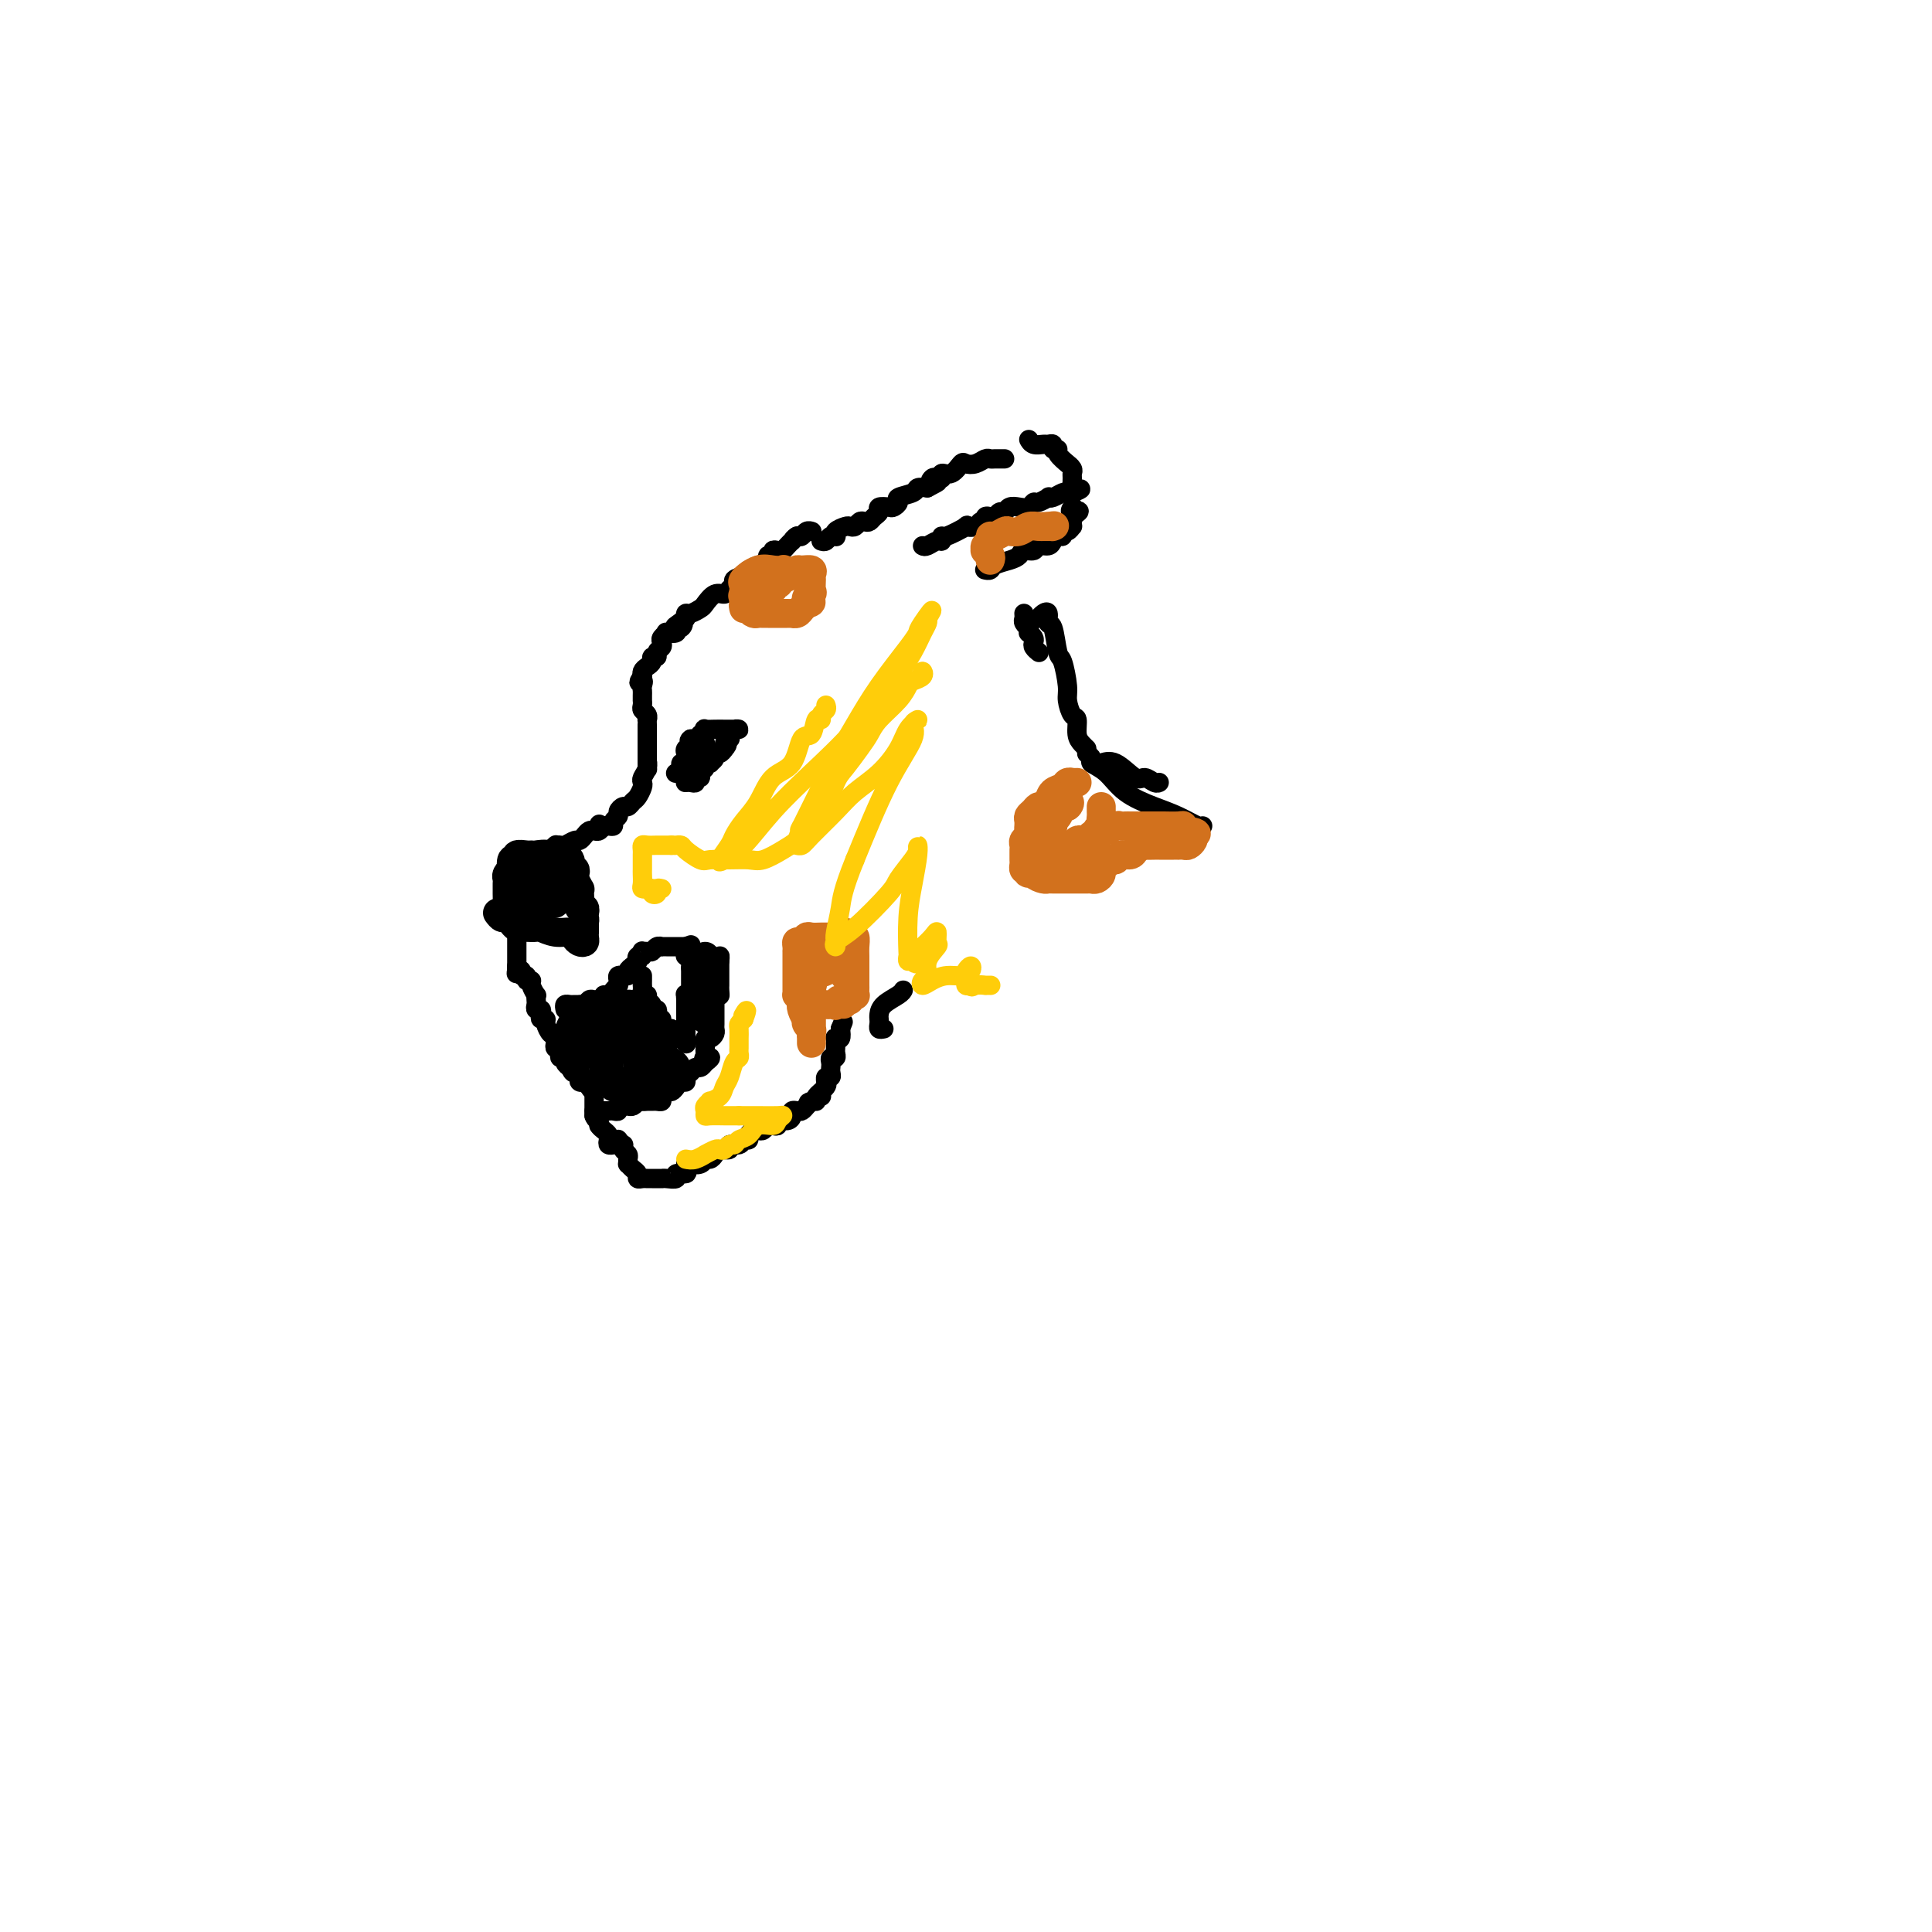 <svg viewBox='0 0 400 400' version='1.1' xmlns='http://www.w3.org/2000/svg' xmlns:xlink='http://www.w3.org/1999/xlink'><g fill='none' stroke='#000000' stroke-width='4' stroke-linecap='round' stroke-linejoin='round'><path d='M168,110c0.089,0.030 0.179,0.060 0,0c-0.179,-0.060 -0.625,-0.208 -1,0c-0.375,0.208 -0.679,0.774 -1,1c-0.321,0.226 -0.661,0.113 -1,0'/><path d='M165,111c-0.703,0.393 -0.962,0.876 -1,1c-0.038,0.124 0.143,-0.111 0,0c-0.143,0.111 -0.612,0.570 -1,1c-0.388,0.430 -0.697,0.833 -1,1c-0.303,0.167 -0.602,0.100 -1,0c-0.398,-0.100 -0.895,-0.233 -1,0c-0.105,0.233 0.180,0.832 0,1c-0.180,0.168 -0.826,-0.095 -1,0c-0.174,0.095 0.126,0.546 0,1c-0.126,0.454 -0.676,0.909 -1,1c-0.324,0.091 -0.420,-0.183 -1,0c-0.580,0.183 -1.643,0.823 -2,1c-0.357,0.177 -0.008,-0.108 0,0c0.008,0.108 -0.326,0.607 -1,1c-0.674,0.393 -1.689,0.678 -2,1c-0.311,0.322 0.081,0.682 0,1c-0.081,0.318 -0.637,0.596 -1,1c-0.363,0.404 -0.535,0.935 -1,1c-0.465,0.065 -1.225,-0.337 -2,0c-0.775,0.337 -1.567,1.414 -2,2c-0.433,0.586 -0.508,0.683 -1,1c-0.492,0.317 -1.402,0.855 -2,1c-0.598,0.145 -0.885,-0.101 -1,0c-0.115,0.101 -0.057,0.551 0,1'/><path d='M142,128c-3.803,2.791 -1.812,1.270 -1,1c0.812,-0.270 0.443,0.711 0,1c-0.443,0.289 -0.959,-0.116 -1,0c-0.041,0.116 0.395,0.752 0,1c-0.395,0.248 -1.621,0.108 -2,0c-0.379,-0.108 0.091,-0.184 0,0c-0.091,0.184 -0.741,0.628 -1,1c-0.259,0.372 -0.126,0.673 0,1c0.126,0.327 0.245,0.679 0,1c-0.245,0.321 -0.853,0.611 -1,1c-0.147,0.389 0.167,0.878 0,1c-0.167,0.122 -0.815,-0.121 -1,0c-0.185,0.121 0.094,0.607 0,1c-0.094,0.393 -0.561,0.693 -1,1c-0.439,0.307 -0.849,0.621 -1,1c-0.151,0.379 -0.043,0.823 0,1c0.043,0.177 0.022,0.089 0,0'/><path d='M133,140c-1.392,2.035 -0.373,1.124 0,1c0.373,-0.124 0.100,0.540 0,1c-0.100,0.460 -0.026,0.715 0,1c0.026,0.285 0.006,0.601 0,1c-0.006,0.399 0.002,0.880 0,1c-0.002,0.120 -0.015,-0.122 0,0c0.015,0.122 0.056,0.606 0,1c-0.056,0.394 -0.211,0.696 0,1c0.211,0.304 0.789,0.610 1,1c0.211,0.390 0.057,0.865 0,1c-0.057,0.135 -0.015,-0.070 0,0c0.015,0.070 0.004,0.414 0,1c-0.004,0.586 -0.001,1.414 0,2c0.001,0.586 0.000,0.931 0,1c-0.000,0.069 -0.000,-0.136 0,0c0.000,0.136 0.000,0.614 0,1c-0.000,0.386 -0.000,0.681 0,1c0.000,0.319 0.000,0.663 0,1c-0.000,0.337 -0.000,0.668 0,1c0.000,0.332 0.000,0.666 0,1'/><path d='M134,158c0.139,2.753 -0.015,0.634 0,0c0.015,-0.634 0.197,0.215 0,1c-0.197,0.785 -0.774,1.505 -1,2c-0.226,0.495 -0.102,0.763 0,1c0.102,0.237 0.182,0.441 0,1c-0.182,0.559 -0.627,1.473 -1,2c-0.373,0.527 -0.673,0.666 -1,1c-0.327,0.334 -0.680,0.863 -1,1c-0.320,0.137 -0.607,-0.117 -1,0c-0.393,0.117 -0.893,0.606 -1,1c-0.107,0.394 0.178,0.694 0,1c-0.178,0.306 -0.821,0.618 -1,1c-0.179,0.382 0.106,0.834 0,1c-0.106,0.166 -0.602,0.048 -1,0c-0.398,-0.048 -0.699,-0.024 -1,0'/><path d='M125,171c-1.615,2.027 -1.154,0.595 -1,0c0.154,-0.595 -0.000,-0.353 0,0c0.000,0.353 0.154,0.817 0,1c-0.154,0.183 -0.618,0.087 -1,0c-0.382,-0.087 -0.684,-0.163 -1,0c-0.316,0.163 -0.648,0.566 -1,1c-0.352,0.434 -0.725,0.901 -1,1c-0.275,0.099 -0.452,-0.169 -1,0c-0.548,0.169 -1.467,0.777 -2,1c-0.533,0.223 -0.682,0.063 -1,0c-0.318,-0.063 -0.806,-0.028 -1,0c-0.194,0.028 -0.093,0.049 0,0c0.093,-0.049 0.180,-0.168 0,0c-0.180,0.168 -0.625,0.622 -1,1c-0.375,0.378 -0.678,0.679 -1,1c-0.322,0.321 -0.661,0.660 -1,1'/><path d='M112,178c-2.233,1.039 -1.315,0.138 -1,0c0.315,-0.138 0.028,0.488 0,1c-0.028,0.512 0.202,0.910 0,1c-0.202,0.090 -0.838,-0.130 -1,0c-0.162,0.130 0.149,0.608 0,1c-0.149,0.392 -0.757,0.696 -1,1c-0.243,0.304 -0.122,0.606 0,1c0.122,0.394 0.243,0.878 0,1c-0.243,0.122 -0.850,-0.119 -1,0c-0.150,0.119 0.156,0.598 0,1c-0.156,0.402 -0.774,0.727 -1,1c-0.226,0.273 -0.061,0.495 0,1c0.061,0.505 0.016,1.292 0,2c-0.016,0.708 -0.004,1.338 0,2c0.004,0.662 0.001,1.357 0,2c-0.001,0.643 -0.000,1.233 0,2c0.000,0.767 0.000,1.711 0,2c-0.000,0.289 -0.000,-0.077 0,0c0.000,0.077 0.000,0.598 0,1c-0.000,0.402 -0.000,0.686 0,1c0.000,0.314 0.000,0.657 0,1'/><path d='M107,200c-0.065,2.410 -0.229,1.434 0,1c0.229,-0.434 0.850,-0.327 1,0c0.150,0.327 -0.171,0.874 0,1c0.171,0.126 0.834,-0.169 1,0c0.166,0.169 -0.166,0.801 0,1c0.166,0.199 0.829,-0.035 1,0c0.171,0.035 -0.150,0.338 0,1c0.150,0.662 0.771,1.684 1,2c0.229,0.316 0.065,-0.074 0,0c-0.065,0.074 -0.031,0.611 0,1c0.031,0.389 0.060,0.630 0,1c-0.060,0.370 -0.208,0.869 0,1c0.208,0.131 0.773,-0.107 1,0c0.227,0.107 0.116,0.558 0,1c-0.116,0.442 -0.238,0.875 0,1c0.238,0.125 0.837,-0.059 1,0c0.163,0.059 -0.110,0.362 0,1c0.110,0.638 0.603,1.611 1,2c0.397,0.389 0.699,0.195 1,0'/><path d='M115,214c1.239,2.404 0.336,1.414 0,1c-0.336,-0.414 -0.104,-0.252 0,0c0.104,0.252 0.079,0.593 0,1c-0.079,0.407 -0.213,0.879 0,1c0.213,0.121 0.774,-0.108 1,0c0.226,0.108 0.116,0.554 0,1c-0.116,0.446 -0.237,0.893 0,1c0.237,0.107 0.833,-0.125 1,0c0.167,0.125 -0.095,0.607 0,1c0.095,0.393 0.548,0.696 1,1'/><path d='M118,221c0.631,1.321 0.709,1.125 1,1c0.291,-0.125 0.796,-0.177 1,0c0.204,0.177 0.106,0.584 0,1c-0.106,0.416 -0.221,0.843 0,1c0.221,0.157 0.777,0.045 1,0c0.223,-0.045 0.111,-0.022 0,0'/><path d='M117,209c-0.091,-0.423 -0.183,-0.846 0,-1c0.183,-0.154 0.640,-0.040 1,0c0.360,0.040 0.621,0.007 1,0c0.379,-0.007 0.875,0.012 1,0c0.125,-0.012 -0.120,-0.056 0,0c0.120,0.056 0.607,0.211 1,0c0.393,-0.211 0.693,-0.789 1,-1c0.307,-0.211 0.621,-0.057 1,0c0.379,0.057 0.823,0.016 1,0c0.177,-0.016 0.089,-0.008 0,0'/><path d='M124,207c1.261,-0.548 0.912,-0.917 1,-1c0.088,-0.083 0.612,0.118 1,0c0.388,-0.118 0.639,-0.557 1,-1c0.361,-0.443 0.833,-0.889 1,-1c0.167,-0.111 0.030,0.114 0,0c-0.030,-0.114 0.049,-0.566 0,-1c-0.049,-0.434 -0.224,-0.851 0,-1c0.224,-0.149 0.847,-0.029 1,0c0.153,0.029 -0.165,-0.034 0,0c0.165,0.034 0.814,0.163 1,0c0.186,-0.163 -0.090,-0.618 0,-1c0.090,-0.382 0.545,-0.691 1,-1'/><path d='M131,200c1.325,-1.244 1.139,-0.855 1,-1c-0.139,-0.145 -0.230,-0.824 0,-1c0.230,-0.176 0.783,0.150 1,0c0.217,-0.150 0.099,-0.776 0,-1c-0.099,-0.224 -0.180,-0.046 0,0c0.180,0.046 0.622,-0.040 1,0c0.378,0.040 0.693,0.207 1,0c0.307,-0.207 0.607,-0.787 1,-1c0.393,-0.213 0.879,-0.057 1,0c0.121,0.057 -0.122,0.015 0,0c0.122,-0.015 0.610,-0.004 1,0c0.390,0.004 0.682,0.001 1,0c0.318,-0.001 0.663,-0.000 1,0c0.337,0.000 0.668,0.000 1,0c0.332,-0.000 0.666,-0.000 1,0'/><path d='M142,196c1.833,-0.667 0.917,-0.333 0,0'/><path d='M133,202c0.002,0.331 0.005,0.662 0,1c-0.005,0.338 -0.016,0.682 0,1c0.016,0.318 0.061,0.610 0,1c-0.061,0.390 -0.228,0.879 0,1c0.228,0.121 0.849,-0.126 1,0c0.151,0.126 -0.170,0.625 0,1c0.170,0.375 0.829,0.626 1,1c0.171,0.374 -0.146,0.870 0,1c0.146,0.130 0.756,-0.106 1,0c0.244,0.106 0.122,0.553 0,1'/><path d='M136,210c0.687,1.476 0.906,1.165 1,1c0.094,-0.165 0.063,-0.184 0,0c-0.063,0.184 -0.158,0.571 0,1c0.158,0.429 0.568,0.898 1,1c0.432,0.102 0.886,-0.165 1,0c0.114,0.165 -0.110,0.761 0,1c0.110,0.239 0.555,0.119 1,0'/><path d='M140,214c0.574,0.861 0.010,1.014 0,1c-0.010,-0.014 0.536,-0.196 1,0c0.464,0.196 0.847,0.770 1,1c0.153,0.230 0.077,0.115 0,0'/><path d='M142,216c0.309,0.070 0.083,-0.754 0,-1c-0.083,-0.246 -0.022,0.088 0,0c0.022,-0.088 0.006,-0.597 0,-1c-0.006,-0.403 -0.002,-0.699 0,-1c0.002,-0.301 0.000,-0.605 0,-1c-0.000,-0.395 -0.000,-0.879 0,-1c0.000,-0.121 0.000,0.122 0,0c-0.000,-0.122 -0.000,-0.610 0,-1c0.000,-0.390 0.000,-0.682 0,-1c-0.000,-0.318 -0.000,-0.662 0,-1c0.000,-0.338 0.000,-0.669 0,-1'/><path d='M142,207c-0.061,-1.615 -0.212,-1.154 0,-1c0.212,0.154 0.789,0.000 1,0c0.211,-0.000 0.057,0.154 0,0c-0.057,-0.154 -0.015,-0.615 0,-1c0.015,-0.385 0.004,-0.695 0,-1c-0.004,-0.305 -0.001,-0.607 0,-1c0.001,-0.393 0.001,-0.879 0,-1c-0.001,-0.121 -0.004,0.121 0,0c0.004,-0.121 0.015,-0.607 0,-1c-0.015,-0.393 -0.057,-0.694 0,-1c0.057,-0.306 0.211,-0.618 0,-1c-0.211,-0.382 -0.788,-0.834 -1,-1c-0.212,-0.166 -0.061,-0.048 0,0c0.061,0.048 0.030,0.024 0,0'/><path d='M117,216c0.340,0.025 0.679,0.049 1,0c0.321,-0.049 0.622,-0.172 1,0c0.378,0.172 0.833,0.637 1,1c0.167,0.363 0.045,0.622 0,1c-0.045,0.378 -0.012,0.875 0,1c0.012,0.125 0.002,-0.121 0,0c-0.002,0.121 0.002,0.611 0,1c-0.002,0.389 -0.011,0.678 0,1c0.011,0.322 0.042,0.677 0,1c-0.042,0.323 -0.155,0.612 0,1c0.155,0.388 0.580,0.874 1,1c0.420,0.126 0.834,-0.107 1,0c0.166,0.107 0.083,0.553 0,1'/><path d='M122,225c1.000,1.575 1.000,1.014 1,1c0.000,-0.014 0.000,0.521 0,1c-0.000,0.479 0.000,0.902 0,1c0.000,0.098 0.000,-0.128 0,0c0.000,0.128 0.000,0.611 0,1c0.000,0.389 0.000,0.682 0,1c0.000,0.318 0.000,0.659 0,1'/><path d='M123,231c0.381,1.095 0.833,0.833 1,1c0.167,0.167 0.048,0.762 0,1c-0.048,0.238 -0.024,0.119 0,0'/><path d='M124,233c0.322,0.487 0.626,0.705 1,1c0.374,0.295 0.818,0.668 1,1c0.182,0.332 0.101,0.625 0,1c-0.101,0.375 -0.223,0.832 0,1c0.223,0.168 0.791,0.045 1,0c0.209,-0.045 0.060,-0.013 0,0c-0.060,0.013 -0.030,0.006 0,0'/><path d='M123,230c0.334,0.001 0.668,0.001 1,0c0.332,-0.001 0.663,-0.004 1,0c0.337,0.004 0.682,0.015 1,0c0.318,-0.015 0.610,-0.057 1,0c0.390,0.057 0.878,0.212 1,0c0.122,-0.212 -0.122,-0.792 0,-1c0.122,-0.208 0.610,-0.046 1,0c0.390,0.046 0.682,-0.026 1,0c0.318,0.026 0.662,0.150 1,0c0.338,-0.150 0.669,-0.575 1,-1'/><path d='M132,228c1.555,-0.309 0.941,-0.083 1,0c0.059,0.083 0.790,0.023 1,0c0.210,-0.023 -0.102,-0.009 0,0c0.102,0.009 0.619,0.012 1,0c0.381,-0.012 0.627,-0.041 1,0c0.373,0.041 0.874,0.152 1,0c0.126,-0.152 -0.121,-0.567 0,-1c0.121,-0.433 0.611,-0.886 1,-1c0.389,-0.114 0.678,0.110 1,0c0.322,-0.110 0.678,-0.554 1,-1c0.322,-0.446 0.611,-0.894 1,-1c0.389,-0.106 0.878,0.130 1,0c0.122,-0.130 -0.122,-0.626 0,-1c0.122,-0.374 0.610,-0.626 1,-1c0.390,-0.374 0.682,-0.870 1,-1c0.318,-0.130 0.662,0.106 1,0c0.338,-0.106 0.669,-0.553 1,-1'/><path d='M146,220c2.166,-1.477 0.581,-1.169 0,-1c-0.581,0.169 -0.156,0.199 0,0c0.156,-0.199 0.045,-0.627 0,-1c-0.045,-0.373 -0.022,-0.691 0,-1c0.022,-0.309 0.044,-0.608 0,-1c-0.044,-0.392 -0.156,-0.878 0,-1c0.156,-0.122 0.578,0.121 1,0c0.422,-0.121 0.845,-0.606 1,-1c0.155,-0.394 0.041,-0.697 0,-1c-0.041,-0.303 -0.011,-0.606 0,-1c0.011,-0.394 0.003,-0.879 0,-1c-0.003,-0.121 -0.001,0.122 0,0c0.001,-0.122 0.000,-0.610 0,-1c-0.000,-0.390 -0.000,-0.682 0,-1c0.000,-0.318 0.000,-0.663 0,-1c-0.000,-0.337 -0.000,-0.668 0,-1c0.000,-0.332 0.000,-0.666 0,-1'/><path d='M148,206c0.536,-2.118 0.876,-0.414 1,0c0.124,0.414 0.033,-0.463 0,-1c-0.033,-0.537 -0.009,-0.735 0,-1c0.009,-0.265 0.002,-0.596 0,-1c-0.002,-0.404 -0.001,-0.882 0,-1c0.001,-0.118 0.000,0.123 0,0c-0.000,-0.123 -0.000,-0.610 0,-1c0.000,-0.390 0.000,-0.683 0,-1c-0.000,-0.317 -0.000,-0.659 0,-1'/><path d='M149,199c0.156,-1.311 0.044,-1.089 0,-1c-0.044,0.089 -0.022,0.044 0,0'/><path d='M127,236c0.452,0.032 0.905,0.064 1,0c0.095,-0.064 -0.167,-0.224 0,0c0.167,0.224 0.763,0.833 1,1c0.237,0.167 0.116,-0.109 0,0c-0.116,0.109 -0.228,0.603 0,1c0.228,0.397 0.796,0.698 1,1c0.204,0.302 0.045,0.606 0,1c-0.045,0.394 0.026,0.880 0,1c-0.026,0.120 -0.148,-0.126 0,0c0.148,0.126 0.565,0.622 1,1c0.435,0.378 0.889,0.637 1,1c0.111,0.363 -0.120,0.829 0,1c0.120,0.171 0.592,0.046 1,0c0.408,-0.046 0.752,-0.013 1,0c0.248,0.013 0.400,0.004 1,0c0.600,-0.004 1.647,-0.005 2,0c0.353,0.005 0.011,0.016 0,0c-0.011,-0.016 0.309,-0.060 1,0c0.691,0.060 1.754,0.223 2,0c0.246,-0.223 -0.326,-0.833 0,-1c0.326,-0.167 1.549,0.109 2,0c0.451,-0.109 0.129,-0.603 0,-1c-0.129,-0.397 -0.064,-0.699 0,-1'/><path d='M142,241c1.665,-0.326 0.828,-0.143 1,0c0.172,0.143 1.354,0.244 2,0c0.646,-0.244 0.755,-0.835 1,-1c0.245,-0.165 0.624,0.095 1,0c0.376,-0.095 0.749,-0.546 1,-1c0.251,-0.454 0.382,-0.910 1,-1c0.618,-0.090 1.725,0.187 2,0c0.275,-0.187 -0.281,-0.837 0,-1c0.281,-0.163 1.399,0.163 2,0c0.601,-0.163 0.686,-0.814 1,-1c0.314,-0.186 0.858,0.095 1,0c0.142,-0.095 -0.116,-0.565 0,-1c0.116,-0.435 0.608,-0.835 1,-1c0.392,-0.165 0.684,-0.096 1,0c0.316,0.096 0.657,0.218 1,0c0.343,-0.218 0.687,-0.776 1,-1c0.313,-0.224 0.596,-0.115 1,0c0.404,0.115 0.931,0.237 1,0c0.069,-0.237 -0.318,-0.834 0,-1c0.318,-0.166 1.342,0.100 2,0c0.658,-0.100 0.950,-0.566 1,-1c0.050,-0.434 -0.141,-0.837 0,-1c0.141,-0.163 0.615,-0.085 1,0c0.385,0.085 0.681,0.177 1,0c0.319,-0.177 0.663,-0.622 1,-1c0.337,-0.378 0.669,-0.689 1,-1'/><path d='M168,228c4.041,-2.009 1.143,-0.531 0,0c-1.143,0.531 -0.531,0.114 0,0c0.531,-0.114 0.980,0.076 1,0c0.020,-0.076 -0.388,-0.417 0,-1c0.388,-0.583 1.572,-1.409 2,-2c0.428,-0.591 0.101,-0.946 0,-1c-0.101,-0.054 0.026,0.193 0,0c-0.026,-0.193 -0.203,-0.825 0,-1c0.203,-0.175 0.785,0.107 1,0c0.215,-0.107 0.061,-0.602 0,-1c-0.061,-0.398 -0.031,-0.698 0,-1c0.031,-0.302 0.061,-0.605 0,-1c-0.061,-0.395 -0.212,-0.880 0,-1c0.212,-0.120 0.789,0.127 1,0c0.211,-0.127 0.057,-0.626 0,-1c-0.057,-0.374 -0.016,-0.622 0,-1c0.016,-0.378 0.008,-0.884 0,-1c-0.008,-0.116 -0.016,0.160 0,0c0.016,-0.160 0.056,-0.754 0,-1c-0.056,-0.246 -0.207,-0.143 0,0c0.207,0.143 0.774,0.327 1,0c0.226,-0.327 0.113,-1.163 0,-2'/><path d='M174,213c1.000,-2.500 0.500,-1.250 0,0'/><path d='M170,112c0.339,0.112 0.677,0.223 1,0c0.323,-0.223 0.629,-0.781 1,-1c0.371,-0.219 0.806,-0.097 1,0c0.194,0.097 0.146,0.171 0,0c-0.146,-0.171 -0.390,-0.585 0,-1c0.390,-0.415 1.414,-0.829 2,-1c0.586,-0.171 0.734,-0.097 1,0c0.266,0.097 0.648,0.219 1,0c0.352,-0.219 0.673,-0.779 1,-1c0.327,-0.221 0.660,-0.101 1,0c0.340,0.101 0.686,0.185 1,0c0.314,-0.185 0.594,-0.637 1,-1c0.406,-0.363 0.936,-0.636 1,-1c0.064,-0.364 -0.340,-0.819 0,-1c0.340,-0.181 1.422,-0.090 2,0c0.578,0.090 0.651,0.178 1,0c0.349,-0.178 0.975,-0.622 1,-1c0.025,-0.378 -0.550,-0.689 0,-1c0.550,-0.311 2.225,-0.622 3,-1c0.775,-0.378 0.650,-0.822 1,-1c0.350,-0.178 1.175,-0.089 2,0'/><path d='M192,101c3.641,-1.869 1.745,-1.041 1,-1c-0.745,0.041 -0.337,-0.705 0,-1c0.337,-0.295 0.605,-0.139 1,0c0.395,0.139 0.917,0.261 1,0c0.083,-0.261 -0.273,-0.906 0,-1c0.273,-0.094 1.176,0.363 2,0c0.824,-0.363 1.569,-1.547 2,-2c0.431,-0.453 0.549,-0.174 1,0c0.451,0.174 1.234,0.243 2,0c0.766,-0.243 1.515,-0.797 2,-1c0.485,-0.203 0.704,-0.054 1,0c0.296,0.054 0.667,0.015 1,0c0.333,-0.015 0.628,-0.004 1,0c0.372,0.004 0.821,0.001 1,0c0.179,-0.001 0.090,-0.001 0,0'/><path d='M191,113c0.226,0.123 0.453,0.245 1,0c0.547,-0.245 1.416,-0.858 2,-1c0.584,-0.142 0.883,0.186 1,0c0.117,-0.186 0.052,-0.886 0,-1c-0.052,-0.114 -0.092,0.358 1,0c1.092,-0.358 3.316,-1.545 4,-2c0.684,-0.455 -0.171,-0.178 0,0c0.171,0.178 1.369,0.258 2,0c0.631,-0.258 0.694,-0.853 1,-1c0.306,-0.147 0.856,0.153 1,0c0.144,-0.153 -0.116,-0.758 0,-1c0.116,-0.242 0.608,-0.121 1,0c0.392,0.121 0.685,0.242 1,0c0.315,-0.242 0.651,-0.848 1,-1c0.349,-0.152 0.710,0.152 1,0c0.290,-0.152 0.510,-0.758 1,-1c0.490,-0.242 1.249,-0.121 2,0c0.751,0.121 1.493,0.242 2,0c0.507,-0.242 0.779,-0.849 1,-1c0.221,-0.151 0.392,0.152 1,0c0.608,-0.152 1.655,-0.759 2,-1c0.345,-0.241 -0.011,-0.116 0,0c0.011,0.116 0.387,0.224 1,0c0.613,-0.224 1.461,-0.778 2,-1c0.539,-0.222 0.770,-0.111 1,0'/><path d='M221,102c4.867,-1.633 2.036,-0.216 1,0c-1.036,0.216 -0.276,-0.768 0,-1c0.276,-0.232 0.070,0.287 0,0c-0.070,-0.287 -0.003,-1.382 0,-2c0.003,-0.618 -0.060,-0.761 0,-1c0.060,-0.239 0.241,-0.576 0,-1c-0.241,-0.424 -0.906,-0.936 -1,-1c-0.094,-0.064 0.382,0.319 0,0c-0.382,-0.319 -1.622,-1.339 -2,-2c-0.378,-0.661 0.107,-0.962 0,-1c-0.107,-0.038 -0.806,0.187 -1,0c-0.194,-0.187 0.116,-0.786 0,-1c-0.116,-0.214 -0.658,-0.044 -1,0c-0.342,0.044 -0.483,-0.040 -1,0c-0.517,0.040 -1.408,0.203 -2,0c-0.592,-0.203 -0.883,-0.772 -1,-1c-0.117,-0.228 -0.058,-0.114 0,0'/><path d='M204,118c-0.103,-0.024 -0.206,-0.048 0,0c0.206,0.048 0.723,0.166 1,0c0.277,-0.166 0.316,-0.618 1,-1c0.684,-0.382 2.013,-0.695 3,-1c0.987,-0.305 1.630,-0.603 2,-1c0.370,-0.397 0.466,-0.894 1,-1c0.534,-0.106 1.505,0.178 2,0c0.495,-0.178 0.515,-0.817 1,-1c0.485,-0.183 1.436,0.091 2,0c0.564,-0.091 0.742,-0.545 1,-1c0.258,-0.455 0.595,-0.911 1,-1c0.405,-0.089 0.879,0.187 1,0c0.121,-0.187 -0.111,-0.838 0,-1c0.111,-0.162 0.566,0.164 1,0c0.434,-0.164 0.848,-0.817 1,-1c0.152,-0.183 0.041,0.105 0,0c-0.041,-0.105 -0.012,-0.601 0,-1c0.012,-0.399 0.006,-0.699 0,-1'/><path d='M222,107c2.785,-1.868 0.746,-1.037 0,-1c-0.746,0.037 -0.201,-0.721 0,-1c0.201,-0.279 0.057,-0.080 0,0c-0.057,0.080 -0.029,0.040 0,0'/><path d='M212,127c0.030,0.342 0.061,0.684 0,1c-0.061,0.316 -0.213,0.606 0,1c0.213,0.394 0.793,0.893 1,1c0.207,0.107 0.042,-0.179 0,0c-0.042,0.179 0.040,0.821 0,1c-0.040,0.179 -0.203,-0.106 0,0c0.203,0.106 0.773,0.603 1,1c0.227,0.397 0.112,0.694 0,1c-0.112,0.306 -0.223,0.621 0,1c0.223,0.379 0.778,0.823 1,1c0.222,0.177 0.111,0.089 0,0'/><path d='M215,128c0.303,-0.360 0.606,-0.719 1,-1c0.394,-0.281 0.879,-0.482 1,0c0.121,0.482 -0.121,1.648 0,2c0.121,0.352 0.606,-0.111 1,1c0.394,1.111 0.697,3.797 1,5c0.303,1.203 0.607,0.922 1,2c0.393,1.078 0.875,3.514 1,5c0.125,1.486 -0.107,2.023 0,3c0.107,0.977 0.554,2.395 1,3c0.446,0.605 0.890,0.397 1,1c0.110,0.603 -0.115,2.017 0,3c0.115,0.983 0.569,1.534 1,2c0.431,0.466 0.837,0.847 1,1c0.163,0.153 0.081,0.076 0,0'/><path d='M183,213c-0.422,0.088 -0.844,0.175 -1,0c-0.156,-0.175 -0.046,-0.614 0,-1c0.046,-0.386 0.026,-0.720 0,-1c-0.026,-0.280 -0.060,-0.506 0,-1c0.060,-0.494 0.212,-1.256 1,-2c0.788,-0.744 2.212,-1.470 3,-2c0.788,-0.530 0.939,-0.866 1,-1c0.061,-0.134 0.030,-0.067 0,0'/><path d='M226,158c0.371,-0.025 0.743,-0.050 1,0c0.257,0.050 0.401,0.175 1,0c0.599,-0.175 1.653,-0.649 3,0c1.347,0.649 2.988,2.423 4,3c1.012,0.577 1.395,-0.041 2,0c0.605,0.041 1.432,0.742 2,1c0.568,0.258 0.877,0.074 1,0c0.123,-0.074 0.062,-0.037 0,0'/><path d='M225,156c0.492,0.343 0.984,0.686 1,1c0.016,0.314 -0.443,0.597 0,1c0.443,0.403 1.789,0.924 3,2c1.211,1.076 2.286,2.705 4,4c1.714,1.295 4.067,2.256 6,3c1.933,0.744 3.446,1.272 5,2c1.554,0.728 3.149,1.658 4,2c0.851,0.342 0.957,0.098 1,0c0.043,-0.098 0.021,-0.049 0,0'/><path d='M142,162c-0.081,0.009 -0.161,0.017 0,0c0.161,-0.017 0.564,-0.060 1,0c0.436,0.060 0.906,0.224 1,0c0.094,-0.224 -0.186,-0.834 0,-1c0.186,-0.166 0.839,0.113 1,0c0.161,-0.113 -0.168,-0.618 0,-1c0.168,-0.382 0.834,-0.641 1,-1c0.166,-0.359 -0.166,-0.818 0,-1c0.166,-0.182 0.832,-0.086 1,0c0.168,0.086 -0.162,0.164 0,0c0.162,-0.164 0.817,-0.570 1,-1c0.183,-0.430 -0.104,-0.885 0,-1c0.104,-0.115 0.601,0.110 1,0c0.399,-0.110 0.699,-0.555 1,-1'/><path d='M150,155c1.178,-1.246 0.122,-0.859 0,-1c-0.122,-0.141 0.690,-0.808 1,-1c0.310,-0.192 0.119,0.092 0,0c-0.119,-0.092 -0.164,-0.561 0,-1c0.164,-0.439 0.539,-0.850 1,-1c0.461,-0.150 1.008,-0.040 1,0c-0.008,0.040 -0.570,0.011 -1,0c-0.430,-0.011 -0.728,-0.004 -1,0c-0.272,0.004 -0.517,0.005 -1,0c-0.483,-0.005 -1.205,-0.016 -2,0c-0.795,0.016 -1.662,0.061 -2,0c-0.338,-0.061 -0.146,-0.226 0,0c0.146,0.226 0.246,0.845 0,1c-0.246,0.155 -0.839,-0.154 -1,0c-0.161,0.154 0.111,0.772 0,1c-0.111,0.228 -0.603,0.065 -1,0c-0.397,-0.065 -0.698,-0.033 -1,0'/><path d='M143,153c-0.713,0.488 0.005,0.709 0,1c-0.005,0.291 -0.733,0.652 -1,1c-0.267,0.348 -0.072,0.682 0,1c0.072,0.318 0.022,0.618 0,1c-0.022,0.382 -0.016,0.845 0,1c0.016,0.155 0.043,0.003 0,0c-0.043,-0.003 -0.155,0.142 0,0c0.155,-0.142 0.578,-0.571 1,-1'/><path d='M143,157c0.182,0.457 0.638,-0.399 1,-1c0.362,-0.601 0.630,-0.947 1,-1c0.370,-0.053 0.842,0.186 1,0c0.158,-0.186 0.001,-0.798 0,-1c-0.001,-0.202 0.153,0.005 0,0c-0.153,-0.005 -0.614,-0.222 -1,0c-0.386,0.222 -0.696,0.882 -1,1c-0.304,0.118 -0.602,-0.305 -1,0c-0.398,0.305 -0.895,1.339 -1,2c-0.105,0.661 0.182,0.948 0,1c-0.182,0.052 -0.832,-0.130 -1,0c-0.168,0.130 0.147,0.574 0,1c-0.147,0.426 -0.756,0.836 -1,1c-0.244,0.164 -0.122,0.082 0,0'/></g>
<g fill='none' stroke='#000000' stroke-width='6' stroke-linecap='round' stroke-linejoin='round'><path d='M119,211c0.137,-0.227 0.274,-0.453 0,0c-0.274,0.453 -0.959,1.587 -1,2c-0.041,0.413 0.563,0.107 1,0c0.437,-0.107 0.708,-0.015 1,0c0.292,0.015 0.604,-0.048 1,0c0.396,0.048 0.877,0.206 1,0c0.123,-0.206 -0.111,-0.777 0,-1c0.111,-0.223 0.568,-0.099 1,0c0.432,0.099 0.838,0.171 1,0c0.162,-0.171 0.081,-0.586 0,-1'/><path d='M124,211c0.936,-0.001 0.777,-0.003 1,0c0.223,0.003 0.830,0.012 1,0c0.170,-0.012 -0.095,-0.045 0,0c0.095,0.045 0.550,0.170 1,0c0.450,-0.170 0.894,-0.633 1,-1c0.106,-0.367 -0.125,-0.637 0,-1c0.125,-0.363 0.607,-0.818 1,-1c0.393,-0.182 0.696,-0.091 1,0'/><path d='M130,208c0.928,-0.362 0.249,0.232 0,1c-0.249,0.768 -0.067,1.711 0,2c0.067,0.289 0.018,-0.076 0,0c-0.018,0.076 -0.005,0.593 0,1c0.005,0.407 0.003,0.703 0,1'/><path d='M130,213c-0.004,0.940 -0.015,0.791 0,1c0.015,0.209 0.057,0.777 0,1c-0.057,0.223 -0.212,0.102 0,0c0.212,-0.102 0.793,-0.186 1,0c0.207,0.186 0.041,0.642 0,1c-0.041,0.358 0.041,0.617 0,1c-0.041,0.383 -0.207,0.890 0,1c0.207,0.110 0.788,-0.178 1,0c0.212,0.178 0.057,0.821 0,1c-0.057,0.179 -0.015,-0.107 0,0c0.015,0.107 0.004,0.606 0,1c-0.004,0.394 -0.001,0.683 0,1c0.001,0.317 0.000,0.662 0,1c-0.000,0.338 -0.000,0.669 0,1'/><path d='M132,223c0.130,1.775 -0.544,1.211 -1,1c-0.456,-0.211 -0.694,-0.070 -1,0c-0.306,0.070 -0.680,0.070 -1,0c-0.320,-0.070 -0.586,-0.211 -1,0c-0.414,0.211 -0.975,0.775 -1,1c-0.025,0.225 0.488,0.113 1,0'/><path d='M128,225c-0.676,0.314 -0.368,0.098 0,0c0.368,-0.098 0.794,-0.079 1,0c0.206,0.079 0.191,0.217 1,0c0.809,-0.217 2.441,-0.790 3,-1c0.559,-0.210 0.045,-0.056 0,0c-0.045,0.056 0.380,0.015 1,0c0.620,-0.015 1.437,-0.004 2,0c0.563,0.004 0.873,0.002 1,0c0.127,-0.002 0.072,-0.004 0,0c-0.072,0.004 -0.160,0.015 0,0c0.160,-0.015 0.569,-0.056 1,0c0.431,0.056 0.885,0.207 1,0c0.115,-0.207 -0.110,-0.774 0,-1c0.110,-0.226 0.555,-0.113 1,0'/><path d='M140,223c1.845,-0.493 0.457,-0.724 0,-1c-0.457,-0.276 0.017,-0.595 0,-1c-0.017,-0.405 -0.526,-0.896 -1,-1c-0.474,-0.104 -0.914,0.178 -1,0c-0.086,-0.178 0.183,-0.818 0,-1c-0.183,-0.182 -0.819,0.092 -1,0c-0.181,-0.092 0.092,-0.550 0,-1c-0.092,-0.450 -0.550,-0.890 -1,-1c-0.450,-0.110 -0.891,0.111 -1,0c-0.109,-0.111 0.115,-0.556 0,-1c-0.115,-0.444 -0.569,-0.889 -1,-1c-0.431,-0.111 -0.837,0.111 -1,0c-0.163,-0.111 -0.081,-0.556 0,-1'/><path d='M133,214c-1.019,-1.344 -0.067,-0.206 0,0c0.067,0.206 -0.752,-0.522 -1,-1c-0.248,-0.478 0.073,-0.706 0,-1c-0.073,-0.294 -0.542,-0.653 -1,-1c-0.458,-0.347 -0.906,-0.681 -1,-1c-0.094,-0.319 0.167,-0.624 0,-1c-0.167,-0.376 -0.762,-0.822 -1,-1c-0.238,-0.178 -0.119,-0.089 0,0'/><path d='M119,218c0.334,0.000 0.667,0.000 1,0c0.333,-0.000 0.664,-0.001 1,0c0.336,0.001 0.677,0.004 1,0c0.323,-0.004 0.626,-0.016 1,0c0.374,0.016 0.817,0.061 1,0c0.183,-0.061 0.105,-0.227 0,0c-0.105,0.227 -0.238,0.849 0,1c0.238,0.151 0.848,-0.167 1,0c0.152,0.167 -0.156,0.818 0,1c0.156,0.182 0.774,-0.106 1,0c0.226,0.106 0.061,0.605 0,1c-0.061,0.395 -0.017,0.684 0,1c0.017,0.316 0.009,0.658 0,1'/><path d='M126,223c-0.072,0.711 -0.752,0.489 -1,0c-0.248,-0.489 -0.063,-1.244 0,-2c0.063,-0.756 0.006,-1.513 0,-2c-0.006,-0.487 0.041,-0.704 0,-1c-0.041,-0.296 -0.169,-0.673 0,-1c0.169,-0.327 0.634,-0.606 1,-1c0.366,-0.394 0.634,-0.904 1,-1c0.366,-0.096 0.830,0.222 1,0c0.170,-0.222 0.046,-0.983 0,-1c-0.046,-0.017 -0.013,0.709 0,1c0.013,0.291 0.007,0.145 0,0'/><path d='M146,211c0.000,-0.333 0.000,-0.667 0,-1c0.000,-0.333 0.000,-0.667 0,-1c0.000,-0.333 0.000,-0.667 0,-1c0.000,-0.333 0.000,-0.667 0,-1'/><path d='M146,207c0.000,-0.858 0.000,-1.003 0,-1c0.000,0.003 0.000,0.155 0,0c-0.000,-0.155 -0.000,-0.616 0,-1c0.000,-0.384 0.000,-0.691 0,-1c0.000,-0.309 -0.000,-0.622 0,-1c0.000,-0.378 0.000,-0.822 0,-1c0.000,-0.178 0.000,-0.089 0,0'/><path d='M146,202c0.000,-0.951 0.000,-0.829 0,-1c0.000,-0.171 0.000,-0.633 0,-1c-0.000,-0.367 -0.000,-0.637 0,-1c0.000,-0.363 0.000,-0.818 0,-1c0.000,-0.182 0.000,-0.091 0,0'/><path d='M103,189c0.341,0.455 0.683,0.910 1,1c0.317,0.090 0.610,-0.186 1,0c0.390,0.186 0.877,0.834 1,1c0.123,0.166 -0.118,-0.152 0,0c0.118,0.152 0.593,0.772 1,1c0.407,0.228 0.744,0.065 1,0c0.256,-0.065 0.429,-0.032 1,0c0.571,0.032 1.539,0.064 2,0c0.461,-0.064 0.413,-0.224 1,0c0.587,0.224 1.807,0.831 3,1c1.193,0.169 2.358,-0.101 3,0c0.642,0.101 0.760,0.573 1,1c0.240,0.427 0.600,0.809 1,1c0.400,0.191 0.839,0.189 1,0c0.161,-0.189 0.043,-0.566 0,-1c-0.043,-0.434 -0.012,-0.924 0,-1c0.012,-0.076 0.003,0.264 0,0c-0.003,-0.264 -0.002,-1.132 0,-2'/><path d='M121,191c0.154,-0.780 0.037,-0.730 0,-1c-0.037,-0.270 0.004,-0.859 0,-1c-0.004,-0.141 -0.054,0.166 0,0c0.054,-0.166 0.210,-0.805 0,-1c-0.210,-0.195 -0.787,0.055 -1,0c-0.213,-0.055 -0.061,-0.414 0,-1c0.061,-0.586 0.030,-1.400 0,-2c-0.030,-0.600 -0.060,-0.988 0,-1c0.060,-0.012 0.208,0.351 0,0c-0.208,-0.351 -0.774,-1.418 -1,-2c-0.226,-0.582 -0.112,-0.681 0,-1c0.112,-0.319 0.223,-0.860 0,-1c-0.223,-0.140 -0.781,0.120 -1,0c-0.219,-0.120 -0.100,-0.621 0,-1c0.100,-0.379 0.182,-0.638 0,-1c-0.182,-0.362 -0.626,-0.829 -1,-1c-0.374,-0.171 -0.678,-0.046 -1,0c-0.322,0.046 -0.664,0.013 -1,0c-0.336,-0.013 -0.668,-0.007 -1,0'/><path d='M114,177c-1.245,-0.308 -2.357,-0.078 -3,0c-0.643,0.078 -0.817,0.005 -1,0c-0.183,-0.005 -0.375,0.059 -1,0c-0.625,-0.059 -1.683,-0.241 -2,0c-0.317,0.241 0.107,0.905 0,1c-0.107,0.095 -0.747,-0.378 -1,0c-0.253,0.378 -0.120,1.607 0,2c0.120,0.393 0.228,-0.048 0,0c-0.228,0.048 -0.793,0.587 -1,1c-0.207,0.413 -0.055,0.701 0,1c0.055,0.299 0.015,0.608 0,1c-0.015,0.392 -0.005,0.865 0,1c0.005,0.135 0.004,-0.069 0,0c-0.004,0.069 -0.011,0.410 0,1c0.011,0.590 0.042,1.428 0,2c-0.042,0.572 -0.155,0.878 0,1c0.155,0.122 0.577,0.061 1,0'/><path d='M106,188c-0.187,1.705 -0.155,0.468 0,0c0.155,-0.468 0.434,-0.167 1,0c0.566,0.167 1.420,0.201 2,0c0.580,-0.201 0.888,-0.635 1,-1c0.112,-0.365 0.030,-0.661 0,-1c-0.030,-0.339 -0.008,-0.722 0,-1c0.008,-0.278 0.002,-0.450 0,-1c-0.002,-0.550 -0.001,-1.479 0,-2c0.001,-0.521 0.000,-0.634 0,-1c-0.000,-0.366 -0.000,-0.985 0,-1c0.000,-0.015 0.000,0.573 0,1c-0.000,0.427 -0.001,0.692 0,1c0.001,0.308 0.003,0.660 0,1c-0.003,0.340 -0.011,0.668 0,1c0.011,0.332 0.041,0.666 0,1c-0.041,0.334 -0.155,0.667 0,1c0.155,0.333 0.577,0.667 1,1'/><path d='M111,187c0.107,0.774 -0.125,0.208 0,0c0.125,-0.208 0.608,-0.059 1,0c0.392,0.059 0.694,0.027 1,0c0.306,-0.027 0.618,-0.050 1,0c0.382,0.050 0.834,0.172 1,0c0.166,-0.172 0.044,-0.637 0,-1c-0.044,-0.363 -0.012,-0.623 0,-1c0.012,-0.377 0.003,-0.871 0,-1c-0.003,-0.129 -0.001,0.106 0,0c0.001,-0.106 0.000,-0.553 0,-1'/><path d='M115,183c0.619,-0.786 0.167,-0.750 0,-1c-0.167,-0.250 -0.048,-0.786 0,-1c0.048,-0.214 0.024,-0.107 0,0'/></g>
<g fill='none' stroke='#D2711D' stroke-width='6' stroke-linecap='round' stroke-linejoin='round'><path d='M223,162c-0.449,-0.007 -0.898,-0.014 -1,0c-0.102,0.014 0.141,0.049 0,0c-0.141,-0.049 -0.668,-0.181 -1,0c-0.332,0.181 -0.470,0.675 -1,1c-0.530,0.325 -1.451,0.482 -2,1c-0.549,0.518 -0.725,1.396 -1,2c-0.275,0.604 -0.648,0.935 -1,1c-0.352,0.065 -0.683,-0.136 -1,0c-0.317,0.136 -0.621,0.610 -1,1c-0.379,0.390 -0.834,0.696 -1,1c-0.166,0.304 -0.043,0.606 0,1c0.043,0.394 0.008,0.879 0,1c-0.008,0.121 0.012,-0.122 0,0c-0.012,0.122 -0.056,0.610 0,1c0.056,0.390 0.211,0.682 0,1c-0.211,0.318 -0.789,0.663 -1,1c-0.211,0.337 -0.056,0.668 0,1c0.056,0.332 0.014,0.667 0,1c-0.014,0.333 -0.001,0.664 0,1c0.001,0.336 -0.010,0.678 0,1c0.010,0.322 0.041,0.625 0,1c-0.041,0.375 -0.155,0.821 0,1c0.155,0.179 0.577,0.089 1,0'/><path d='M213,180c-0.187,1.812 -0.153,0.342 0,0c0.153,-0.342 0.425,0.444 1,1c0.575,0.556 1.453,0.881 2,1c0.547,0.119 0.762,0.032 1,0c0.238,-0.032 0.498,-0.009 1,0c0.502,0.009 1.248,0.002 2,0c0.752,-0.002 1.512,-0.001 2,0c0.488,0.001 0.704,-0.000 1,0c0.296,0.000 0.670,0.001 1,0c0.330,-0.001 0.614,-0.003 1,0c0.386,0.003 0.873,0.012 1,0c0.127,-0.012 -0.107,-0.044 0,0c0.107,0.044 0.553,0.166 1,0c0.447,-0.166 0.893,-0.618 1,-1c0.107,-0.382 -0.127,-0.695 0,-1c0.127,-0.305 0.615,-0.603 1,-1c0.385,-0.397 0.667,-0.894 1,-1c0.333,-0.106 0.718,0.178 1,0c0.282,-0.178 0.460,-0.817 1,-1c0.540,-0.183 1.440,0.091 2,0c0.560,-0.091 0.780,-0.545 1,-1'/><path d='M235,176c1.741,-1.155 1.593,-1.041 2,-1c0.407,0.041 1.369,0.011 2,0c0.631,-0.011 0.929,-0.003 1,0c0.071,0.003 -0.087,0.001 0,0c0.087,-0.001 0.419,-0.000 1,0c0.581,0.000 1.412,0.001 2,0c0.588,-0.001 0.932,-0.003 1,0c0.068,0.003 -0.139,0.012 0,0c0.139,-0.012 0.625,-0.044 1,0c0.375,0.044 0.639,0.166 1,0c0.361,-0.166 0.817,-0.619 1,-1c0.183,-0.381 0.091,-0.691 0,-1'/><path d='M247,173c1.687,-0.630 -0.096,-0.705 -1,-1c-0.904,-0.295 -0.928,-0.811 -1,-1c-0.072,-0.189 -0.190,-0.051 -1,0c-0.810,0.051 -2.311,0.014 -3,0c-0.689,-0.014 -0.567,-0.004 -1,0c-0.433,0.004 -1.422,0.001 -2,0c-0.578,-0.001 -0.746,-0.000 -1,0c-0.254,0.000 -0.593,-0.000 -1,0c-0.407,0.000 -0.883,0.000 -1,0c-0.117,-0.000 0.124,-0.001 0,0c-0.124,0.001 -0.614,0.004 -1,0c-0.386,-0.004 -0.667,-0.016 -1,0c-0.333,0.016 -0.719,0.061 -1,0c-0.281,-0.061 -0.458,-0.226 -1,0c-0.542,0.226 -1.451,0.844 -2,1c-0.549,0.156 -0.739,-0.151 -1,0c-0.261,0.151 -0.595,0.759 -1,1c-0.405,0.241 -0.882,0.116 -1,0c-0.118,-0.116 0.122,-0.223 0,0c-0.122,0.223 -0.606,0.777 -1,1c-0.394,0.223 -0.697,0.116 -1,0c-0.303,-0.116 -0.606,-0.241 -1,0c-0.394,0.241 -0.879,0.848 -1,1c-0.121,0.152 0.121,-0.151 0,0c-0.121,0.151 -0.606,0.758 -1,1c-0.394,0.242 -0.697,0.121 -1,0'/><path d='M220,176c-2.040,0.774 -1.139,0.208 -1,0c0.139,-0.208 -0.485,-0.059 -1,0c-0.515,0.059 -0.923,0.028 -1,0c-0.077,-0.028 0.175,-0.053 0,0c-0.175,0.053 -0.779,0.184 -1,0c-0.221,-0.184 -0.060,-0.682 0,-1c0.060,-0.318 0.019,-0.456 0,-1c-0.019,-0.544 -0.016,-1.495 0,-2c0.016,-0.505 0.046,-0.565 0,-1c-0.046,-0.435 -0.167,-1.244 0,-2c0.167,-0.756 0.623,-1.457 1,-2c0.377,-0.543 0.676,-0.927 1,-1c0.324,-0.073 0.675,0.166 1,0c0.325,-0.166 0.626,-0.737 1,-1c0.374,-0.263 0.821,-0.218 1,0c0.179,0.218 0.089,0.609 0,1'/><path d='M221,166c0.823,-0.208 0.379,0.771 0,1c-0.379,0.229 -0.694,-0.292 -1,0c-0.306,0.292 -0.604,1.398 -1,2c-0.396,0.602 -0.891,0.701 -1,1c-0.109,0.299 0.167,0.798 0,1c-0.167,0.202 -0.777,0.108 -1,0c-0.223,-0.108 -0.060,-0.232 0,0c0.060,0.232 0.016,0.818 0,1c-0.016,0.182 -0.004,-0.039 0,0c0.004,0.039 0.001,0.339 0,1c-0.001,0.661 -0.000,1.684 0,2c0.000,0.316 -0.001,-0.074 0,0c0.001,0.074 0.004,0.612 0,1c-0.004,0.388 -0.013,0.626 0,1c0.013,0.374 0.049,0.885 0,1c-0.049,0.115 -0.184,-0.166 0,0c0.184,0.166 0.686,0.778 1,1c0.314,0.222 0.438,0.052 1,0c0.562,-0.052 1.561,0.012 2,0c0.439,-0.012 0.318,-0.100 1,0c0.682,0.100 2.168,0.388 3,0c0.832,-0.388 1.011,-1.453 1,-2c-0.011,-0.547 -0.213,-0.578 0,-1c0.213,-0.422 0.841,-1.237 1,-2c0.159,-0.763 -0.149,-1.475 0,-2c0.149,-0.525 0.757,-0.864 1,-1c0.243,-0.136 0.122,-0.068 0,0'/><path d='M228,171c0.464,-1.415 0.124,-0.954 0,-1c-0.124,-0.046 -0.033,-0.600 0,-1c0.033,-0.400 0.009,-0.646 0,-1c-0.009,-0.354 -0.003,-0.815 0,-1c0.003,-0.185 0.001,-0.092 0,0'/><path d='M154,126c-0.112,-0.429 -0.223,-0.857 0,-1c0.223,-0.143 0.781,0.000 1,0c0.219,-0.000 0.100,-0.144 0,0c-0.100,0.144 -0.182,0.574 0,1c0.182,0.426 0.626,0.846 1,1c0.374,0.154 0.678,0.041 1,0c0.322,-0.041 0.664,-0.011 1,0c0.336,0.011 0.667,0.003 1,0c0.333,-0.003 0.668,-0.001 1,0c0.332,0.001 0.663,-0.000 1,0c0.337,0.000 0.682,0.001 1,0c0.318,-0.001 0.610,-0.003 1,0c0.390,0.003 0.878,0.012 1,0c0.122,-0.012 -0.122,-0.044 0,0c0.122,0.044 0.610,0.166 1,0c0.390,-0.166 0.683,-0.619 1,-1c0.317,-0.381 0.659,-0.691 1,-1'/><path d='M167,125c1.950,-0.329 0.326,-0.651 0,-1c-0.326,-0.349 0.647,-0.724 1,-1c0.353,-0.276 0.088,-0.452 0,-1c-0.088,-0.548 0.001,-1.468 0,-2c-0.001,-0.532 -0.093,-0.675 0,-1c0.093,-0.325 0.372,-0.830 0,-1c-0.372,-0.170 -1.395,-0.003 -2,0c-0.605,0.003 -0.794,-0.158 -1,0c-0.206,0.158 -0.431,0.635 -1,1c-0.569,0.365 -1.481,0.619 -2,1c-0.519,0.381 -0.644,0.891 -1,1c-0.356,0.109 -0.944,-0.181 -1,0c-0.056,0.181 0.419,0.833 0,1c-0.419,0.167 -1.734,-0.151 -2,0c-0.266,0.151 0.516,0.773 0,1c-0.516,0.227 -2.331,0.061 -3,0c-0.669,-0.061 -0.191,-0.017 0,0c0.191,0.017 0.096,0.009 0,0'/><path d='M155,123c-1.774,0.761 -1.210,0.164 -1,0c0.210,-0.164 0.065,0.106 0,0c-0.065,-0.106 -0.050,-0.589 0,-1c0.050,-0.411 0.136,-0.751 0,-1c-0.136,-0.249 -0.495,-0.407 0,-1c0.495,-0.593 1.843,-1.619 3,-2c1.157,-0.381 2.124,-0.116 3,0c0.876,0.116 1.660,0.084 2,0c0.340,-0.084 0.235,-0.218 0,0c-0.235,0.218 -0.602,0.790 -1,1c-0.398,0.210 -0.828,0.060 -1,0c-0.172,-0.060 -0.086,-0.030 0,0'/><path d='M205,116c0.116,-0.303 0.231,-0.606 0,-1c-0.231,-0.394 -0.809,-0.880 -1,-1c-0.191,-0.120 0.003,0.127 0,0c-0.003,-0.127 -0.204,-0.626 0,-1c0.204,-0.374 0.813,-0.622 1,-1c0.187,-0.378 -0.049,-0.885 0,-1c0.049,-0.115 0.383,0.162 1,0c0.617,-0.162 1.517,-0.761 2,-1c0.483,-0.239 0.549,-0.117 1,0c0.451,0.117 1.287,0.227 2,0c0.713,-0.227 1.301,-0.793 2,-1c0.699,-0.207 1.507,-0.055 2,0c0.493,0.055 0.671,0.015 1,0c0.329,-0.015 0.808,-0.004 1,0c0.192,0.004 0.096,0.002 0,0'/><path d='M217,109c1.933,-0.311 1.267,-0.089 1,0c-0.267,0.089 -0.133,0.044 0,0'/><path d='M175,193c0.089,0.423 0.178,0.845 0,1c-0.178,0.155 -0.624,0.041 -1,0c-0.376,-0.041 -0.682,-0.011 -1,0c-0.318,0.011 -0.649,0.002 -1,0c-0.351,-0.002 -0.724,0.003 -1,0c-0.276,-0.003 -0.456,-0.016 -1,0c-0.544,0.016 -1.452,0.059 -2,0c-0.548,-0.059 -0.735,-0.222 -1,0c-0.265,0.222 -0.607,0.828 -1,1c-0.393,0.172 -0.837,-0.091 -1,0c-0.163,0.091 -0.044,0.535 0,1c0.044,0.465 0.012,0.951 0,1c-0.012,0.049 -0.003,-0.337 0,0c0.003,0.337 0.001,1.399 0,2c-0.001,0.601 -0.000,0.742 0,1c0.000,0.258 0.000,0.633 0,1c-0.000,0.367 -0.001,0.724 0,1c0.001,0.276 0.003,0.469 0,1c-0.003,0.531 -0.011,1.400 0,2c0.011,0.600 0.041,0.931 0,1c-0.041,0.069 -0.155,-0.123 0,0c0.155,0.123 0.577,0.562 1,1'/><path d='M166,207c0.171,2.056 0.097,1.195 0,1c-0.097,-0.195 -0.218,0.277 0,1c0.218,0.723 0.776,1.699 1,2c0.224,0.301 0.112,-0.073 0,0c-0.112,0.073 -0.226,0.593 0,1c0.226,0.407 0.793,0.702 1,1c0.207,0.298 0.056,0.598 0,1c-0.056,0.402 -0.015,0.904 0,1c0.015,0.096 0.004,-0.214 0,0c-0.004,0.214 -0.001,0.952 0,1c0.001,0.048 0.000,-0.595 0,-1c-0.000,-0.405 -0.000,-0.570 0,-1c0.000,-0.430 0.000,-1.123 0,-2c-0.000,-0.877 -0.000,-1.939 0,-3'/><path d='M168,209c0.000,-1.131 0.000,-1.457 0,-2c-0.000,-0.543 -0.001,-1.302 0,-2c0.001,-0.698 0.002,-1.334 0,-2c-0.002,-0.666 -0.009,-1.362 0,-2c0.009,-0.638 0.035,-1.218 0,-2c-0.035,-0.782 -0.129,-1.765 0,-2c0.129,-0.235 0.482,0.277 1,0c0.518,-0.277 1.199,-1.342 2,-2c0.801,-0.658 1.720,-0.908 2,-1c0.280,-0.092 -0.079,-0.026 0,0c0.079,0.026 0.595,0.013 1,0c0.405,-0.013 0.697,-0.027 1,0c0.303,0.027 0.617,0.095 1,0c0.383,-0.095 0.835,-0.352 1,0c0.165,0.352 0.044,1.313 0,2c-0.044,0.687 -0.012,1.101 0,2c0.012,0.899 0.003,2.282 0,3c-0.003,0.718 -0.001,0.770 0,1c0.001,0.230 0.001,0.636 0,1c-0.001,0.364 -0.004,0.685 0,1c0.004,0.315 0.016,0.624 0,1c-0.016,0.376 -0.060,0.819 0,1c0.060,0.181 0.222,0.100 0,0c-0.222,-0.100 -0.829,-0.219 -1,0c-0.171,0.219 0.094,0.777 0,1c-0.094,0.223 -0.547,0.112 -1,0'/><path d='M175,207c-0.472,1.950 -0.651,0.327 -1,0c-0.349,-0.327 -0.867,0.644 -1,1c-0.133,0.356 0.119,0.096 0,0c-0.119,-0.096 -0.610,-0.029 -1,0c-0.390,0.029 -0.679,0.018 -1,0c-0.321,-0.018 -0.675,-0.044 -1,0c-0.325,0.044 -0.621,0.159 -1,0c-0.379,-0.159 -0.841,-0.590 -1,-1c-0.159,-0.410 -0.015,-0.797 0,-1c0.015,-0.203 -0.098,-0.222 0,-1c0.098,-0.778 0.408,-2.314 1,-3c0.592,-0.686 1.468,-0.523 2,-1c0.532,-0.477 0.721,-1.593 1,-2c0.279,-0.407 0.649,-0.106 1,0c0.351,0.106 0.684,0.017 1,0c0.316,-0.017 0.617,0.038 1,0c0.383,-0.038 0.848,-0.168 1,0c0.152,0.168 -0.011,0.633 0,1c0.011,0.367 0.195,0.637 0,1c-0.195,0.363 -0.770,0.818 -1,1c-0.230,0.182 -0.115,0.091 0,0'/></g>
<g fill='none' stroke='#FFCD0A' stroke-width='4' stroke-linecap='round' stroke-linejoin='round'><path d='M142,240c0.604,0.121 1.209,0.242 2,0c0.791,-0.242 1.770,-0.848 2,-1c0.230,-0.152 -0.289,0.152 0,0c0.289,-0.152 1.387,-0.758 2,-1c0.613,-0.242 0.741,-0.121 1,0c0.259,0.121 0.650,0.241 1,0c0.350,-0.241 0.659,-0.843 1,-1c0.341,-0.157 0.715,0.130 1,0c0.285,-0.130 0.482,-0.679 1,-1c0.518,-0.321 1.358,-0.416 2,-1c0.642,-0.584 1.085,-1.659 2,-2c0.915,-0.341 2.300,0.052 3,0c0.700,-0.052 0.715,-0.550 1,-1c0.285,-0.450 0.839,-0.853 1,-1c0.161,-0.147 -0.072,-0.040 -1,0c-0.928,0.040 -2.551,0.011 -4,0c-1.449,-0.011 -2.725,-0.006 -4,0'/><path d='M153,231c-1.906,0.004 -2.172,0.012 -3,0c-0.828,-0.012 -2.218,-0.046 -3,0c-0.782,0.046 -0.958,0.170 -1,0c-0.042,-0.170 0.048,-0.636 0,-1c-0.048,-0.364 -0.234,-0.626 0,-1c0.234,-0.374 0.889,-0.862 1,-1c0.111,-0.138 -0.321,0.072 0,0c0.321,-0.072 1.396,-0.425 2,-1c0.604,-0.575 0.736,-1.372 1,-2c0.264,-0.628 0.659,-1.085 1,-2c0.341,-0.915 0.627,-2.286 1,-3c0.373,-0.714 0.832,-0.770 1,-1c0.168,-0.230 0.045,-0.634 0,-1c-0.045,-0.366 -0.012,-0.693 0,-1c0.012,-0.307 0.002,-0.593 0,-1c-0.002,-0.407 0.002,-0.935 0,-1c-0.002,-0.065 -0.011,0.333 0,0c0.011,-0.333 0.041,-1.397 0,-2c-0.041,-0.603 -0.155,-0.744 0,-1c0.155,-0.256 0.577,-0.628 1,-1'/><path d='M154,211c1.089,-2.867 0.311,-1.533 0,-1c-0.311,0.533 -0.156,0.267 0,0'/><path d='M171,146c0.120,0.346 0.240,0.693 0,1c-0.240,0.307 -0.841,0.575 -1,1c-0.159,0.425 0.125,1.006 0,1c-0.125,-0.006 -0.659,-0.601 -1,0c-0.341,0.601 -0.489,2.397 -1,3c-0.511,0.603 -1.386,0.012 -2,1c-0.614,0.988 -0.966,3.553 -2,5c-1.034,1.447 -2.748,1.776 -4,3c-1.252,1.224 -2.042,3.344 -3,5c-0.958,1.656 -2.084,2.848 -3,4c-0.916,1.152 -1.622,2.264 -2,3c-0.378,0.736 -0.428,1.095 -1,2c-0.572,0.905 -1.665,2.356 -2,3c-0.335,0.644 0.087,0.481 1,0c0.913,-0.481 2.316,-1.278 4,-3c1.684,-1.722 3.648,-4.368 6,-7c2.352,-2.632 5.092,-5.251 8,-8c2.908,-2.749 5.984,-5.629 9,-9c3.016,-3.371 5.971,-7.232 8,-10c2.029,-2.768 3.131,-4.443 4,-6c0.869,-1.557 1.503,-2.996 2,-4c0.497,-1.004 0.856,-1.573 1,-2c0.144,-0.427 0.072,-0.714 0,-1'/><path d='M192,128c2.144,-3.432 0.002,-0.510 -1,1c-1.002,1.510 -0.866,1.610 -1,2c-0.134,0.390 -0.538,1.071 -2,3c-1.462,1.929 -3.981,5.105 -6,8c-2.019,2.895 -3.540,5.508 -5,8c-1.460,2.492 -2.861,4.864 -5,9c-2.139,4.136 -5.015,10.037 -6,12c-0.985,1.963 -0.079,-0.013 0,0c0.079,0.013 -0.671,2.016 -1,3c-0.329,0.984 -0.239,0.949 0,1c0.239,0.051 0.625,0.189 1,0c0.375,-0.189 0.737,-0.703 2,-2c1.263,-1.297 3.426,-3.376 5,-5c1.574,-1.624 2.558,-2.793 4,-4c1.442,-1.207 3.340,-2.454 5,-4c1.660,-1.546 3.081,-3.393 4,-5c0.919,-1.607 1.336,-2.975 2,-4c0.664,-1.025 1.576,-1.707 2,-2c0.424,-0.293 0.359,-0.197 0,0c-0.359,0.197 -1.014,0.496 -1,1c0.014,0.504 0.696,1.213 0,3c-0.696,1.787 -2.770,4.654 -5,9c-2.230,4.346 -4.615,10.173 -7,16'/><path d='M177,178c-2.631,6.475 -2.707,8.163 -3,10c-0.293,1.837 -0.802,3.822 -1,5c-0.198,1.178 -0.084,1.549 0,2c0.084,0.451 0.139,0.982 0,1c-0.139,0.018 -0.472,-0.478 0,-1c0.472,-0.522 1.748,-1.071 4,-3c2.252,-1.929 5.479,-5.239 7,-7c1.521,-1.761 1.337,-1.971 2,-3c0.663,-1.029 2.175,-2.875 3,-4c0.825,-1.125 0.963,-1.529 1,-2c0.037,-0.471 -0.029,-1.008 0,-1c0.029,0.008 0.151,0.561 0,2c-0.151,1.439 -0.577,3.763 -1,6c-0.423,2.237 -0.843,4.387 -1,7c-0.157,2.613 -0.053,5.690 0,7c0.053,1.310 0.053,0.853 0,1c-0.053,0.147 -0.158,0.899 0,1c0.158,0.101 0.579,-0.450 1,-1'/><path d='M189,198c0.326,3.366 1.642,0.282 2,-1c0.358,-1.282 -0.242,-0.763 0,-1c0.242,-0.237 1.325,-1.232 2,-2c0.675,-0.768 0.942,-1.309 1,-1c0.058,0.309 -0.093,1.469 0,2c0.093,0.531 0.430,0.434 0,1c-0.430,0.566 -1.627,1.795 -2,3c-0.373,1.205 0.076,2.386 0,3c-0.076,0.614 -0.679,0.663 -1,1c-0.321,0.337 -0.360,0.963 0,1c0.360,0.037 1.119,-0.517 2,-1c0.881,-0.483 1.883,-0.897 3,-1c1.117,-0.103 2.348,0.105 3,0c0.652,-0.105 0.725,-0.523 1,-1c0.275,-0.477 0.752,-1.014 1,-1c0.248,0.014 0.265,0.578 0,1c-0.265,0.422 -0.813,0.701 -1,1c-0.187,0.299 -0.012,0.619 0,1c0.012,0.381 -0.139,0.823 0,1c0.139,0.177 0.570,0.088 1,0'/><path d='M201,204c0.101,0.619 0.353,0.166 1,0c0.647,-0.166 1.689,-0.044 2,0c0.311,0.044 -0.109,0.012 0,0c0.109,-0.012 0.745,-0.003 1,0c0.255,0.003 0.127,0.002 0,0'/><path d='M137,184c-0.455,-0.105 -0.911,-0.210 -1,0c-0.089,0.210 0.187,0.736 0,1c-0.187,0.264 -0.839,0.268 -1,0c-0.161,-0.268 0.167,-0.806 0,-1c-0.167,-0.194 -0.829,-0.045 -1,0c-0.171,0.045 0.150,-0.015 0,0c-0.150,0.015 -0.772,0.106 -1,0c-0.228,-0.106 -0.061,-0.410 0,-1c0.061,-0.590 0.016,-1.468 0,-2c-0.016,-0.532 -0.004,-0.720 0,-1c0.004,-0.280 0.001,-0.653 0,-1c-0.001,-0.347 0.002,-0.667 0,-1c-0.002,-0.333 -0.008,-0.678 0,-1c0.008,-0.322 0.029,-0.622 0,-1c-0.029,-0.378 -0.110,-0.833 0,-1c0.110,-0.167 0.411,-0.045 1,0c0.589,0.045 1.467,0.012 2,0c0.533,-0.012 0.720,-0.003 1,0c0.280,0.003 0.651,0.001 1,0c0.349,-0.001 0.674,-0.000 1,0'/><path d='M139,175c1.099,0.008 0.845,0.026 1,0c0.155,-0.026 0.719,-0.098 1,0c0.281,0.098 0.281,0.366 1,1c0.719,0.634 2.158,1.636 3,2c0.842,0.364 1.086,0.091 2,0c0.914,-0.091 2.499,-0.002 4,0c1.501,0.002 2.919,-0.085 4,0c1.081,0.085 1.823,0.341 3,0c1.177,-0.341 2.787,-1.278 4,-2c1.213,-0.722 2.030,-1.229 3,-2c0.970,-0.771 2.093,-1.804 3,-3c0.907,-1.196 1.597,-2.554 2,-3c0.403,-0.446 0.517,0.019 1,-1c0.483,-1.019 1.335,-3.521 2,-5c0.665,-1.479 1.144,-1.936 2,-3c0.856,-1.064 2.089,-2.737 3,-4c0.911,-1.263 1.500,-2.117 2,-3c0.500,-0.883 0.912,-1.794 2,-3c1.088,-1.206 2.852,-2.706 4,-4c1.148,-1.294 1.681,-2.383 2,-3c0.319,-0.617 0.426,-0.763 1,-1c0.574,-0.237 1.616,-0.564 2,-1c0.384,-0.436 0.110,-0.982 0,-1c-0.110,-0.018 -0.055,0.491 0,1'/></g>
</svg>